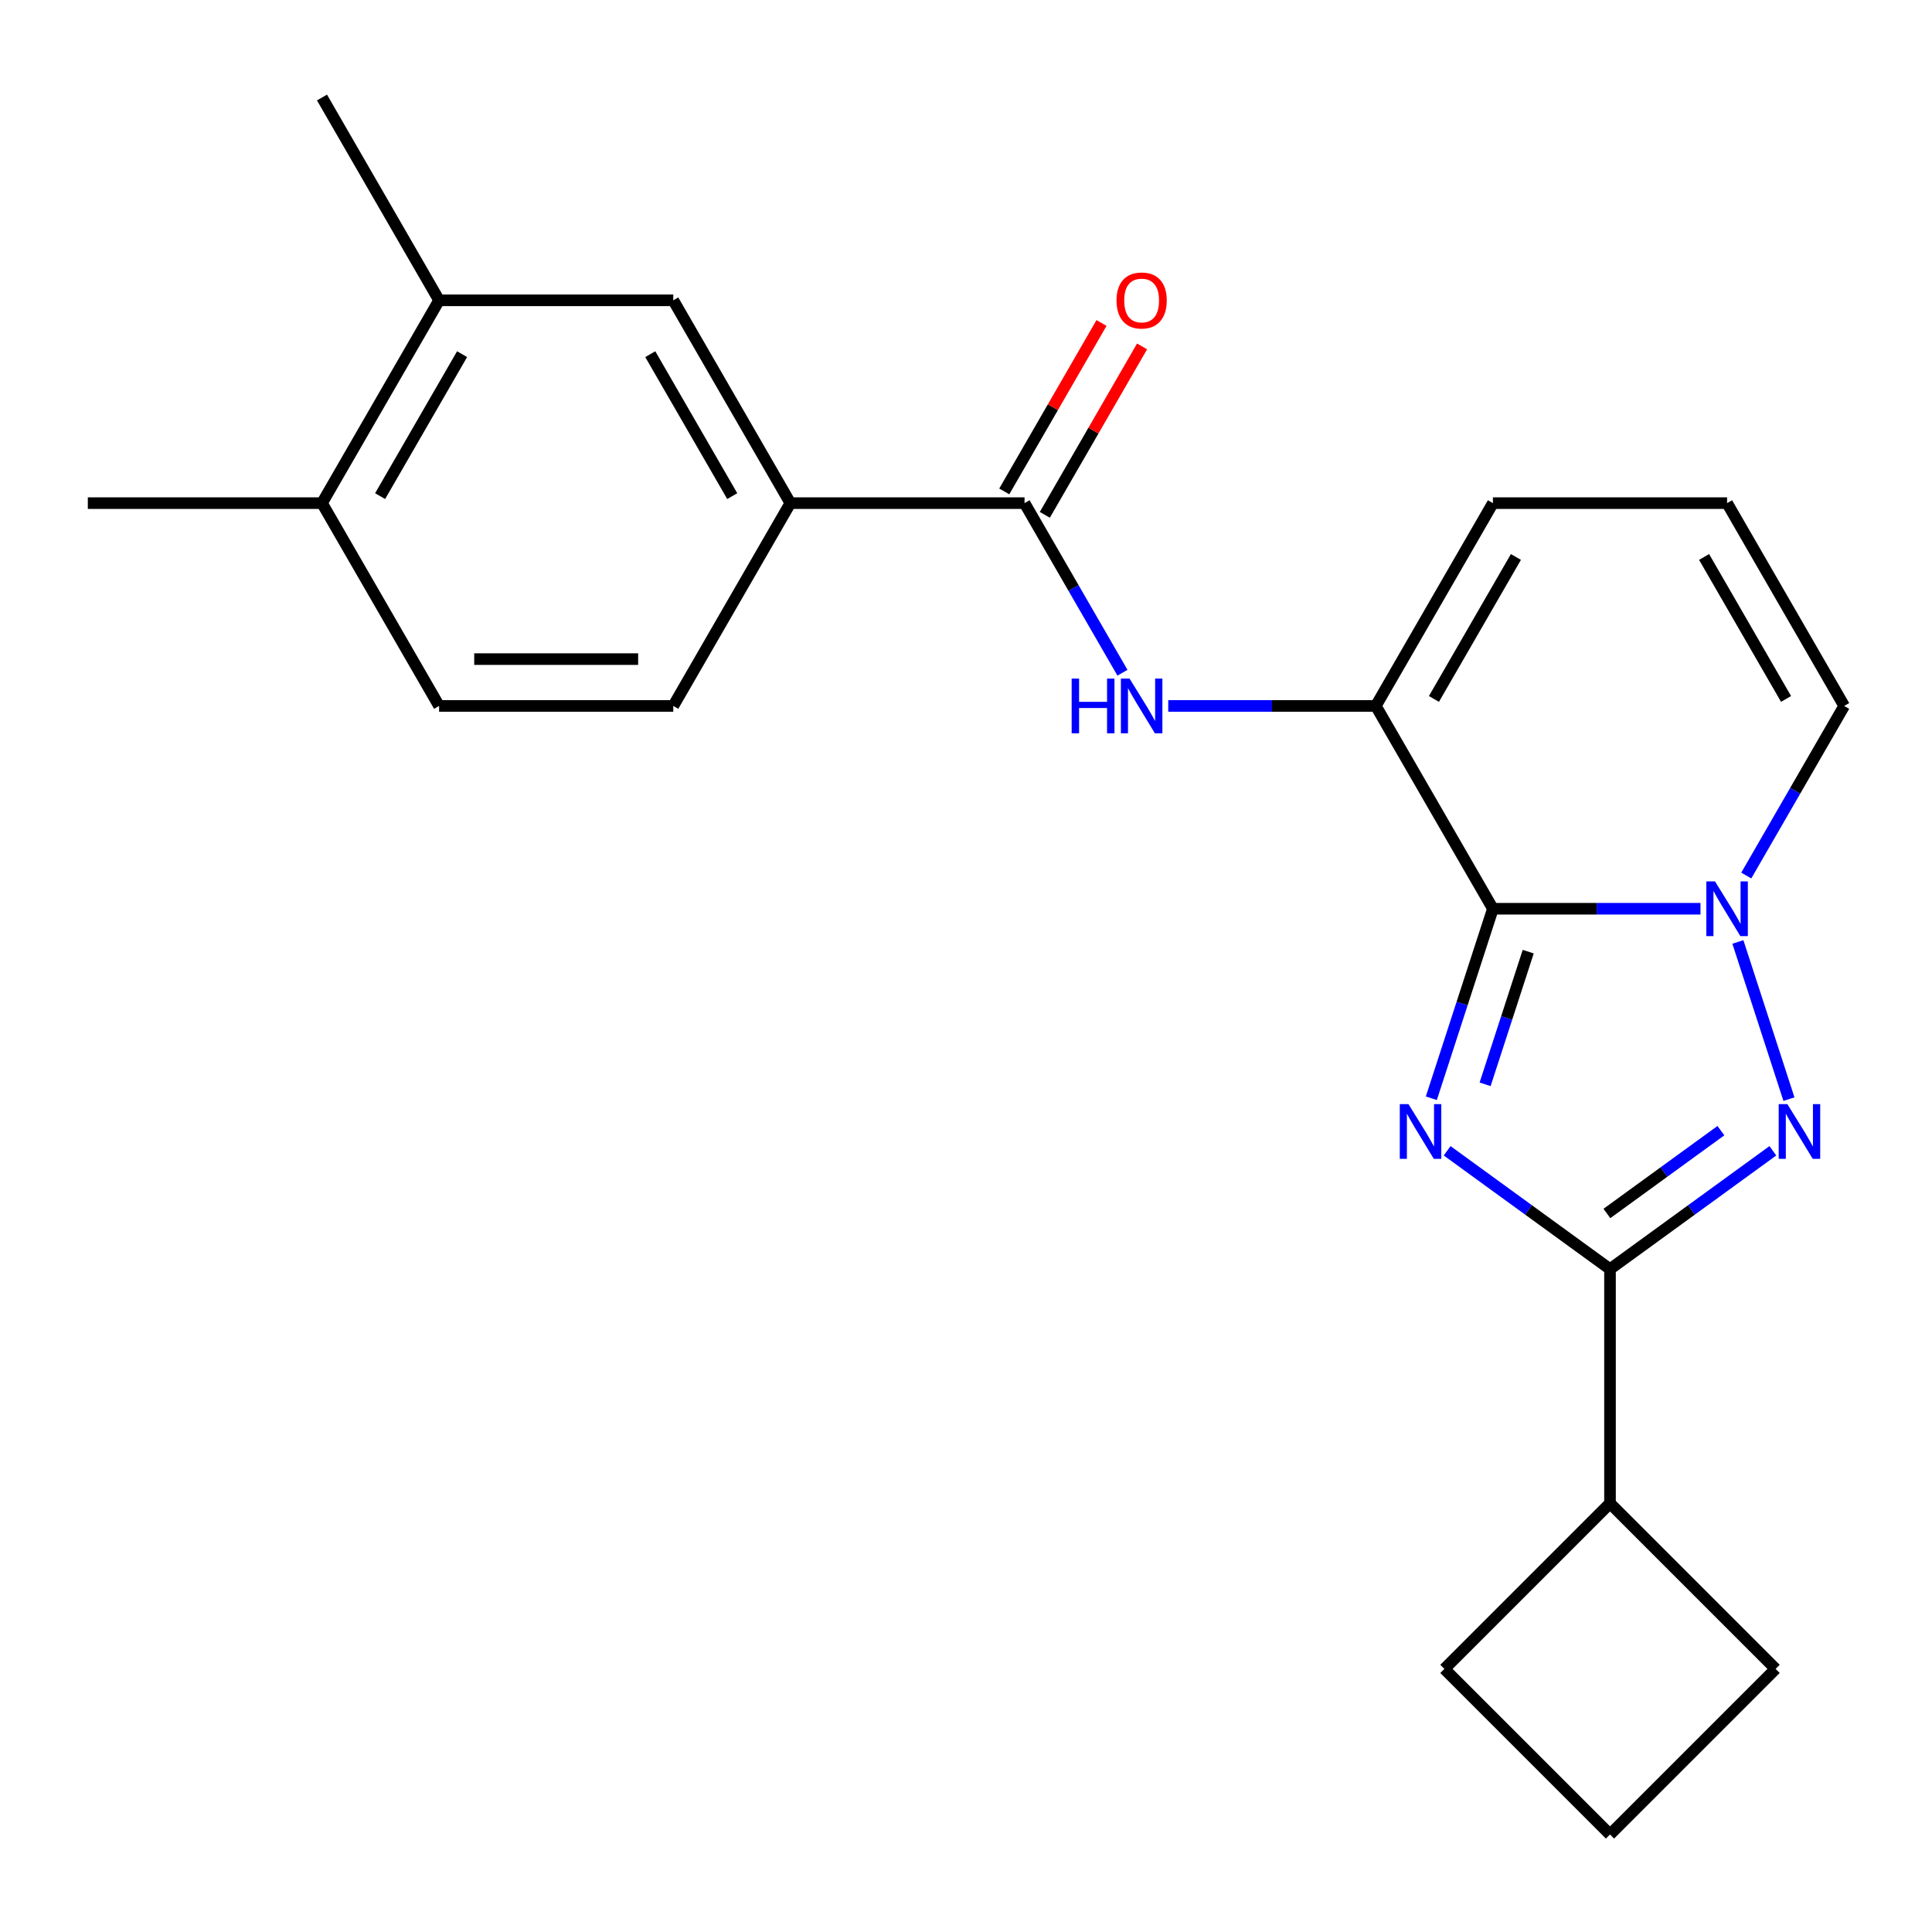 <?xml version='1.0' encoding='iso-8859-1'?>
<svg version='1.1' baseProfile='full'
              xmlns='http://www.w3.org/2000/svg'
                      xmlns:rdkit='http://www.rdkit.org/xml'
                      xmlns:xlink='http://www.w3.org/1999/xlink'
                  xml:space='preserve'
width='1000px' height='1000px' viewBox='0 0 1000 1000'>
<!-- END OF HEADER -->
<rect style='opacity:1.0;fill:#FFFFFF;stroke:none' width='1000' height='1000' x='0' y='0'> </rect>
<path class='bond-0' d='M 740.856,568.456 L 756.792,519.411' style='fill:none;fill-rule:evenodd;stroke:#0000FF;stroke-width:6px;stroke-linecap:butt;stroke-linejoin:miter;stroke-opacity:1' />
<path class='bond-0' d='M 756.792,519.411 L 772.727,470.366' style='fill:none;fill-rule:evenodd;stroke:#000000;stroke-width:6px;stroke-linecap:butt;stroke-linejoin:miter;stroke-opacity:1' />
<path class='bond-0' d='M 768.693,561.234 L 779.848,526.902' style='fill:none;fill-rule:evenodd;stroke:#0000FF;stroke-width:6px;stroke-linecap:butt;stroke-linejoin:miter;stroke-opacity:1' />
<path class='bond-0' d='M 779.848,526.902 L 791.003,492.571' style='fill:none;fill-rule:evenodd;stroke:#000000;stroke-width:6px;stroke-linecap:butt;stroke-linejoin:miter;stroke-opacity:1' />
<path class='bond-3' d='M 749.041,595.651 L 791.187,626.272' style='fill:none;fill-rule:evenodd;stroke:#0000FF;stroke-width:6px;stroke-linecap:butt;stroke-linejoin:miter;stroke-opacity:1' />
<path class='bond-3' d='M 791.187,626.272 L 833.333,656.893' style='fill:none;fill-rule:evenodd;stroke:#000000;stroke-width:6px;stroke-linecap:butt;stroke-linejoin:miter;stroke-opacity:1' />
<path class='bond-1' d='M 772.727,470.366 L 826.448,470.366' style='fill:none;fill-rule:evenodd;stroke:#000000;stroke-width:6px;stroke-linecap:butt;stroke-linejoin:miter;stroke-opacity:1' />
<path class='bond-1' d='M 826.448,470.366 L 880.169,470.366' style='fill:none;fill-rule:evenodd;stroke:#0000FF;stroke-width:6px;stroke-linecap:butt;stroke-linejoin:miter;stroke-opacity:1' />
<path class='bond-4' d='M 772.727,470.366 L 712.121,365.394' style='fill:none;fill-rule:evenodd;stroke:#000000;stroke-width:6px;stroke-linecap:butt;stroke-linejoin:miter;stroke-opacity:1' />
<path class='bond-8' d='M 903.864,453.176 L 929.205,409.285' style='fill:none;fill-rule:evenodd;stroke:#0000FF;stroke-width:6px;stroke-linecap:butt;stroke-linejoin:miter;stroke-opacity:1' />
<path class='bond-8' d='M 929.205,409.285 L 954.545,365.394' style='fill:none;fill-rule:evenodd;stroke:#000000;stroke-width:6px;stroke-linecap:butt;stroke-linejoin:miter;stroke-opacity:1' />
<path class='bond-23' d='M 899.525,487.557 L 925.957,568.908' style='fill:none;fill-rule:evenodd;stroke:#0000FF;stroke-width:6px;stroke-linecap:butt;stroke-linejoin:miter;stroke-opacity:1' />
<path class='bond-2' d='M 917.626,595.651 L 875.48,626.272' style='fill:none;fill-rule:evenodd;stroke:#0000FF;stroke-width:6px;stroke-linecap:butt;stroke-linejoin:miter;stroke-opacity:1' />
<path class='bond-2' d='M 875.48,626.272 L 833.333,656.893' style='fill:none;fill-rule:evenodd;stroke:#000000;stroke-width:6px;stroke-linecap:butt;stroke-linejoin:miter;stroke-opacity:1' />
<path class='bond-2' d='M 890.733,585.224 L 861.23,606.659' style='fill:none;fill-rule:evenodd;stroke:#0000FF;stroke-width:6px;stroke-linecap:butt;stroke-linejoin:miter;stroke-opacity:1' />
<path class='bond-2' d='M 861.23,606.659 L 831.728,628.094' style='fill:none;fill-rule:evenodd;stroke:#000000;stroke-width:6px;stroke-linecap:butt;stroke-linejoin:miter;stroke-opacity:1' />
<path class='bond-14' d='M 833.333,656.893 L 833.333,778.105' style='fill:none;fill-rule:evenodd;stroke:#000000;stroke-width:6px;stroke-linecap:butt;stroke-linejoin:miter;stroke-opacity:1' />
<path class='bond-5' d='M 712.121,365.394 L 658.4,365.394' style='fill:none;fill-rule:evenodd;stroke:#000000;stroke-width:6px;stroke-linecap:butt;stroke-linejoin:miter;stroke-opacity:1' />
<path class='bond-5' d='M 658.4,365.394 L 604.679,365.394' style='fill:none;fill-rule:evenodd;stroke:#0000FF;stroke-width:6px;stroke-linecap:butt;stroke-linejoin:miter;stroke-opacity:1' />
<path class='bond-11' d='M 712.121,365.394 L 772.727,260.421' style='fill:none;fill-rule:evenodd;stroke:#000000;stroke-width:6px;stroke-linecap:butt;stroke-linejoin:miter;stroke-opacity:1' />
<path class='bond-11' d='M 742.207,361.769 L 784.631,288.288' style='fill:none;fill-rule:evenodd;stroke:#000000;stroke-width:6px;stroke-linecap:butt;stroke-linejoin:miter;stroke-opacity:1' />
<path class='bond-6' d='M 580.984,348.203 L 555.644,304.312' style='fill:none;fill-rule:evenodd;stroke:#0000FF;stroke-width:6px;stroke-linecap:butt;stroke-linejoin:miter;stroke-opacity:1' />
<path class='bond-6' d='M 555.644,304.312 L 530.303,260.421' style='fill:none;fill-rule:evenodd;stroke:#000000;stroke-width:6px;stroke-linecap:butt;stroke-linejoin:miter;stroke-opacity:1' />
<path class='bond-7' d='M 530.303,260.421 L 409.091,260.421' style='fill:none;fill-rule:evenodd;stroke:#000000;stroke-width:6px;stroke-linecap:butt;stroke-linejoin:miter;stroke-opacity:1' />
<path class='bond-13' d='M 540.8,266.481 L 565.968,222.89' style='fill:none;fill-rule:evenodd;stroke:#000000;stroke-width:6px;stroke-linecap:butt;stroke-linejoin:miter;stroke-opacity:1' />
<path class='bond-13' d='M 565.968,222.89 L 591.135,179.299' style='fill:none;fill-rule:evenodd;stroke:#FF0000;stroke-width:6px;stroke-linecap:butt;stroke-linejoin:miter;stroke-opacity:1' />
<path class='bond-13' d='M 519.806,254.36 L 544.973,210.769' style='fill:none;fill-rule:evenodd;stroke:#000000;stroke-width:6px;stroke-linecap:butt;stroke-linejoin:miter;stroke-opacity:1' />
<path class='bond-13' d='M 544.973,210.769 L 570.141,167.178' style='fill:none;fill-rule:evenodd;stroke:#FF0000;stroke-width:6px;stroke-linecap:butt;stroke-linejoin:miter;stroke-opacity:1' />
<path class='bond-9' d='M 409.091,260.421 L 348.485,155.448' style='fill:none;fill-rule:evenodd;stroke:#000000;stroke-width:6px;stroke-linecap:butt;stroke-linejoin:miter;stroke-opacity:1' />
<path class='bond-9' d='M 379.005,256.796 L 336.581,183.315' style='fill:none;fill-rule:evenodd;stroke:#000000;stroke-width:6px;stroke-linecap:butt;stroke-linejoin:miter;stroke-opacity:1' />
<path class='bond-16' d='M 409.091,260.421 L 348.485,365.394' style='fill:none;fill-rule:evenodd;stroke:#000000;stroke-width:6px;stroke-linecap:butt;stroke-linejoin:miter;stroke-opacity:1' />
<path class='bond-25' d='M 954.545,365.394 L 893.939,260.421' style='fill:none;fill-rule:evenodd;stroke:#000000;stroke-width:6px;stroke-linecap:butt;stroke-linejoin:miter;stroke-opacity:1' />
<path class='bond-25' d='M 924.46,361.769 L 882.036,288.288' style='fill:none;fill-rule:evenodd;stroke:#000000;stroke-width:6px;stroke-linecap:butt;stroke-linejoin:miter;stroke-opacity:1' />
<path class='bond-10' d='M 348.485,155.448 L 227.273,155.448' style='fill:none;fill-rule:evenodd;stroke:#000000;stroke-width:6px;stroke-linecap:butt;stroke-linejoin:miter;stroke-opacity:1' />
<path class='bond-19' d='M 227.273,155.448 L 166.667,50.475' style='fill:none;fill-rule:evenodd;stroke:#000000;stroke-width:6px;stroke-linecap:butt;stroke-linejoin:miter;stroke-opacity:1' />
<path class='bond-26' d='M 227.273,155.448 L 166.667,260.421' style='fill:none;fill-rule:evenodd;stroke:#000000;stroke-width:6px;stroke-linecap:butt;stroke-linejoin:miter;stroke-opacity:1' />
<path class='bond-26' d='M 239.176,183.315 L 196.752,256.796' style='fill:none;fill-rule:evenodd;stroke:#000000;stroke-width:6px;stroke-linecap:butt;stroke-linejoin:miter;stroke-opacity:1' />
<path class='bond-12' d='M 772.727,260.421 L 893.939,260.421' style='fill:none;fill-rule:evenodd;stroke:#000000;stroke-width:6px;stroke-linecap:butt;stroke-linejoin:miter;stroke-opacity:1' />
<path class='bond-20' d='M 833.333,778.105 L 919.043,863.815' style='fill:none;fill-rule:evenodd;stroke:#000000;stroke-width:6px;stroke-linecap:butt;stroke-linejoin:miter;stroke-opacity:1' />
<path class='bond-21' d='M 833.333,778.105 L 747.623,863.815' style='fill:none;fill-rule:evenodd;stroke:#000000;stroke-width:6px;stroke-linecap:butt;stroke-linejoin:miter;stroke-opacity:1' />
<path class='bond-15' d='M 166.667,260.421 L 227.273,365.394' style='fill:none;fill-rule:evenodd;stroke:#000000;stroke-width:6px;stroke-linecap:butt;stroke-linejoin:miter;stroke-opacity:1' />
<path class='bond-22' d='M 166.667,260.421 L 45.455,260.421' style='fill:none;fill-rule:evenodd;stroke:#000000;stroke-width:6px;stroke-linecap:butt;stroke-linejoin:miter;stroke-opacity:1' />
<path class='bond-17' d='M 348.485,365.394 L 227.273,365.394' style='fill:none;fill-rule:evenodd;stroke:#000000;stroke-width:6px;stroke-linecap:butt;stroke-linejoin:miter;stroke-opacity:1' />
<path class='bond-17' d='M 330.303,341.151 L 245.455,341.151' style='fill:none;fill-rule:evenodd;stroke:#000000;stroke-width:6px;stroke-linecap:butt;stroke-linejoin:miter;stroke-opacity:1' />
<path class='bond-18' d='M 833.333,949.525 L 747.623,863.815' style='fill:none;fill-rule:evenodd;stroke:#000000;stroke-width:6px;stroke-linecap:butt;stroke-linejoin:miter;stroke-opacity:1' />
<path class='bond-24' d='M 833.333,949.525 L 919.043,863.815' style='fill:none;fill-rule:evenodd;stroke:#000000;stroke-width:6px;stroke-linecap:butt;stroke-linejoin:miter;stroke-opacity:1' />
<path  class='atom-0' d='M 729.011 571.486
L 738.291 586.486
Q 739.211 587.966, 740.691 590.646
Q 742.171 593.326, 742.251 593.486
L 742.251 571.486
L 746.011 571.486
L 746.011 599.806
L 742.131 599.806
L 732.171 583.406
Q 731.011 581.486, 729.771 579.286
Q 728.571 577.086, 728.211 576.406
L 728.211 599.806
L 724.531 599.806
L 724.531 571.486
L 729.011 571.486
' fill='#0000FF'/>
<path  class='atom-2' d='M 887.679 456.206
L 896.959 471.206
Q 897.879 472.686, 899.359 475.366
Q 900.839 478.046, 900.919 478.206
L 900.919 456.206
L 904.679 456.206
L 904.679 484.526
L 900.799 484.526
L 890.839 468.126
Q 889.679 466.206, 888.439 464.006
Q 887.239 461.806, 886.879 461.126
L 886.879 484.526
L 883.199 484.526
L 883.199 456.206
L 887.679 456.206
' fill='#0000FF'/>
<path  class='atom-3' d='M 925.136 571.486
L 934.416 586.486
Q 935.336 587.966, 936.816 590.646
Q 938.296 593.326, 938.376 593.486
L 938.376 571.486
L 942.136 571.486
L 942.136 599.806
L 938.256 599.806
L 928.296 583.406
Q 927.136 581.486, 925.896 579.286
Q 924.696 577.086, 924.336 576.406
L 924.336 599.806
L 920.656 599.806
L 920.656 571.486
L 925.136 571.486
' fill='#0000FF'/>
<path  class='atom-6' d='M 554.689 351.234
L 558.529 351.234
L 558.529 363.274
L 573.009 363.274
L 573.009 351.234
L 576.849 351.234
L 576.849 379.554
L 573.009 379.554
L 573.009 366.474
L 558.529 366.474
L 558.529 379.554
L 554.689 379.554
L 554.689 351.234
' fill='#0000FF'/>
<path  class='atom-6' d='M 584.649 351.234
L 593.929 366.234
Q 594.849 367.714, 596.329 370.394
Q 597.809 373.074, 597.889 373.234
L 597.889 351.234
L 601.649 351.234
L 601.649 379.554
L 597.769 379.554
L 587.809 363.154
Q 586.649 361.234, 585.409 359.034
Q 584.209 356.834, 583.849 356.154
L 583.849 379.554
L 580.169 379.554
L 580.169 351.234
L 584.649 351.234
' fill='#0000FF'/>
<path  class='atom-14' d='M 577.909 155.528
Q 577.909 148.728, 581.269 144.928
Q 584.629 141.128, 590.909 141.128
Q 597.189 141.128, 600.549 144.928
Q 603.909 148.728, 603.909 155.528
Q 603.909 162.408, 600.509 166.328
Q 597.109 170.208, 590.909 170.208
Q 584.669 170.208, 581.269 166.328
Q 577.909 162.448, 577.909 155.528
M 590.909 167.008
Q 595.229 167.008, 597.549 164.128
Q 599.909 161.208, 599.909 155.528
Q 599.909 149.968, 597.549 147.168
Q 595.229 144.328, 590.909 144.328
Q 586.589 144.328, 584.229 147.128
Q 581.909 149.928, 581.909 155.528
Q 581.909 161.248, 584.229 164.128
Q 586.589 167.008, 590.909 167.008
' fill='#FF0000'/>
</svg>
